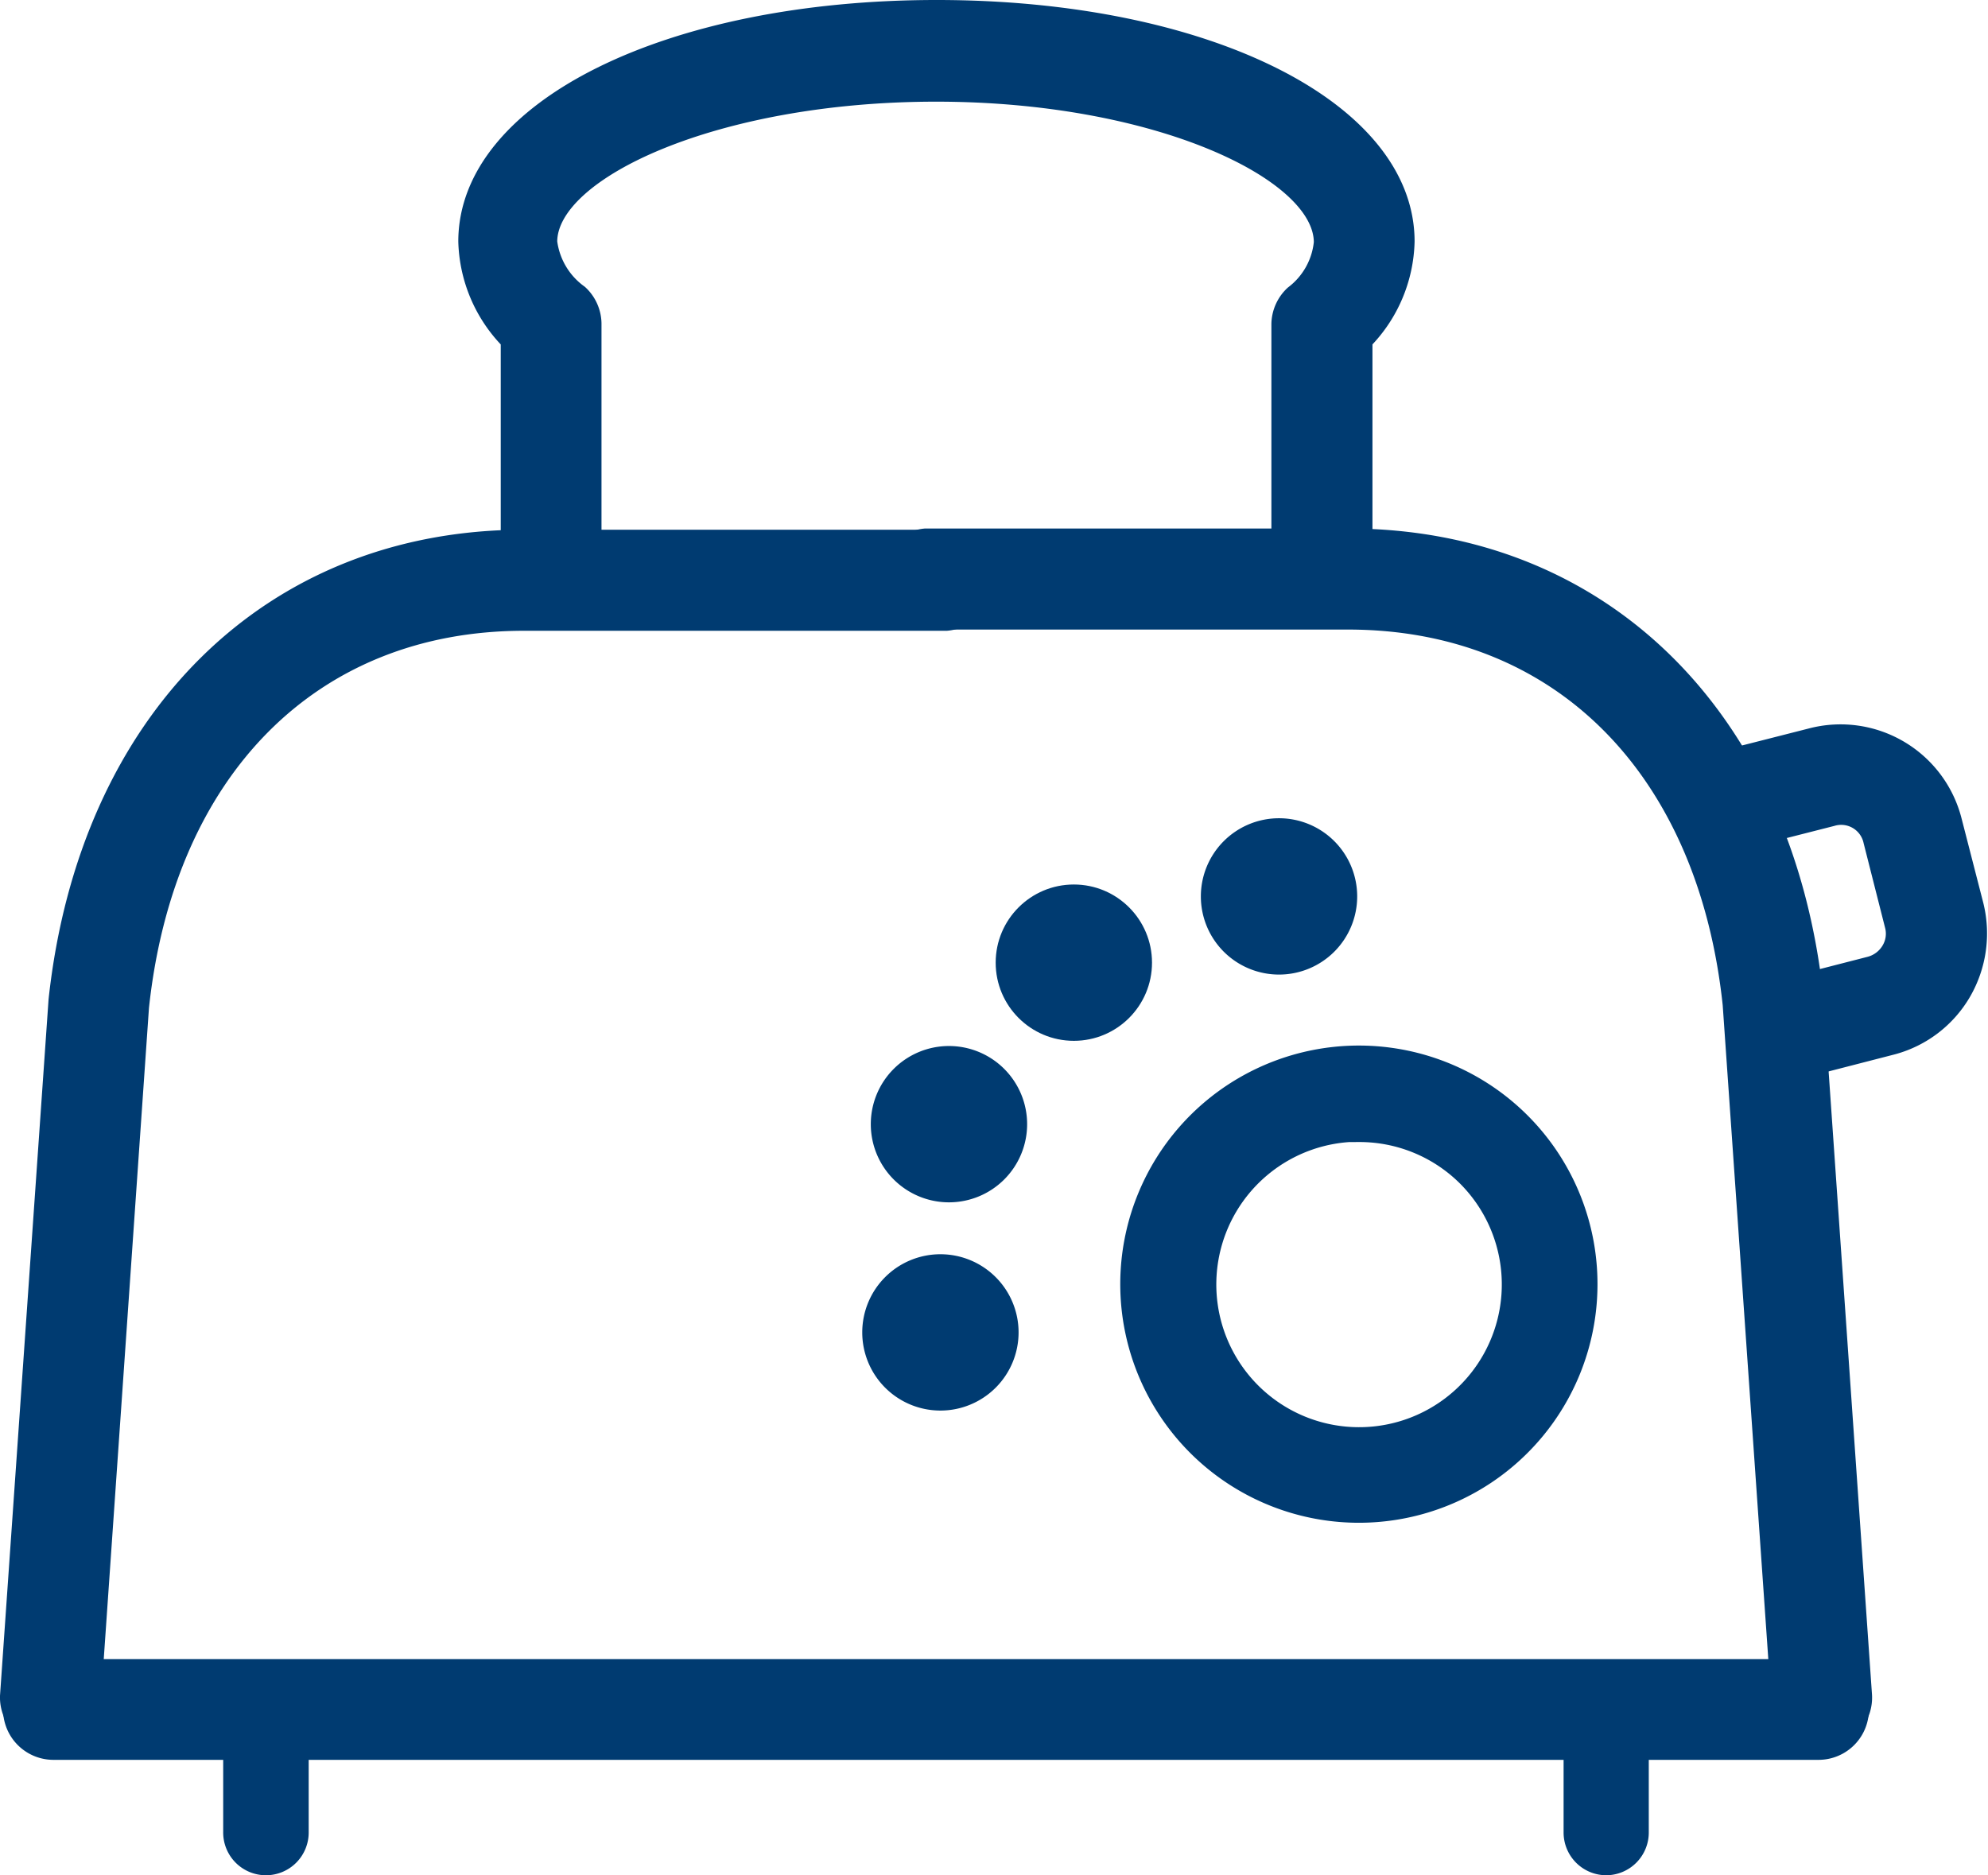 <?xml version="1.0" encoding="utf-8"?>
<svg xmlns="http://www.w3.org/2000/svg" viewBox="0 0 65.11 61.42"><defs><style>.cls-1,.cls-2,.cls-3{fill:#003b71;}.cls-1,.cls-2{stroke:#003b71;stroke-miterlimit:10;}.cls-1{stroke-width:0.5px;}.cls-2{stroke-width:1.75px;}</style></defs><g id="Livello_2" data-name="Livello 2"><g id="Capa_1" data-name="Capa 1"><path class="cls-1" d="M1.65,57H1.56A1.41,1.41,0,0,1,.25,55.55l1.59-22.8c1-9.22,7-15.15,15.32-15.15H31a1.41,1.41,0,0,1,0,2.81H17.16c-6.91,0-11.7,4.82-12.53,12.58L3.05,55.74A1.41,1.41,0,0,1,1.65,57Z"/><path class="cls-1" d="M59.66,57a1.41,1.41,0,0,1-1.4-1.3l-1.59-22.8c-.82-7.71-5.61-12.53-12.52-12.53H30.31a1.41,1.41,0,0,1,0-2.81H44.15c8.33,0,14.34,5.93,15.32,15.1l1.59,22.84A1.4,1.4,0,0,1,59.75,57Z"/><path class="cls-1" d="M59.56,57.39H1.75a1.4,1.4,0,1,1,0-2.8H59.56a1.4,1.4,0,1,1,0,2.8Z"/><path class="cls-2" d="M44.51,49A6.94,6.94,0,1,1,49.4,37.14h0A6.94,6.94,0,0,1,44.51,49Zm0-12.48a5.55,5.55,0,1,0,3.91,1.61h0A5.54,5.54,0,0,0,44.51,36.53Z"/><path class="cls-1" d="M58.39,35.17A1.4,1.4,0,0,1,58,32.41l3.23-.83a1.06,1.06,0,0,0,.64-.48,1,1,0,0,0,.11-.78l-.7-2.76a1,1,0,0,0-1.27-.75l-3.22.82a1.4,1.4,0,1,1-.7-2.71l3.22-.82A3.84,3.84,0,0,1,64,26.86l.71,2.76a3.89,3.89,0,0,1-.41,2.91A3.82,3.82,0,0,1,62,34.29l-3.22.83A1.49,1.49,0,0,1,58.39,35.17Z"/><path class="cls-1" d="M43.3,20.21a1.41,1.41,0,0,1-1.41-1.4v-8.2a1.4,1.4,0,0,1,.45-1,2.39,2.39,0,0,0,.94-1.67c0-2.29-5.4-4.86-12.62-4.86S18,5.62,18,7.92A2.43,2.43,0,0,0,19,9.59a1.4,1.4,0,0,1,.45,1v8.21a1.4,1.4,0,1,1-2.8,0V11.18a4.85,4.85,0,0,1-1.39-3.27c0-4.37,6.63-7.66,15.42-7.66S46.08,3.54,46.08,7.91a4.84,4.84,0,0,1-1.38,3.27v7.63A1.4,1.4,0,0,1,43.3,20.21Z"/><path class="cls-3" d="M8.71,61.42A1.4,1.4,0,0,1,7.31,60V56a1.4,1.4,0,1,1,2.8,0v4A1.4,1.4,0,0,1,8.71,61.42Z"/><path class="cls-3" d="M52.61,61.42a1.4,1.4,0,0,1-1.4-1.4V56A1.4,1.4,0,0,1,54,56v4A1.4,1.4,0,0,1,52.61,61.42Z"/><path class="cls-3" d="M41.89,26.8a2.56,2.56,0,1,0,2.56,2.56A2.56,2.56,0,0,0,41.89,26.8Z"/><circle class="cls-3" cx="35.17" cy="31.53" r="2.56"/><path class="cls-3" d="M31.08,34.26a2.56,2.56,0,1,0,2.56,2.56A2.56,2.56,0,0,0,31.08,34.26Z"/><path class="cls-3" d="M30.81,41.08a2.56,2.56,0,1,0,2.55,2.56A2.56,2.56,0,0,0,30.81,41.08Z"/></g></g></svg>